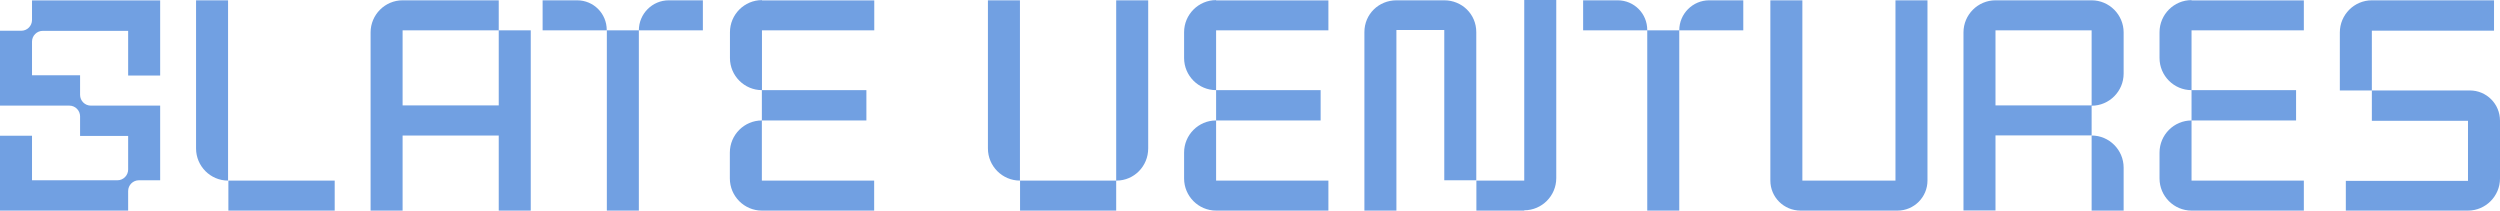 <svg width="2576" height="217" viewBox="0 0 2576 217" fill="none" xmlns="http://www.w3.org/2000/svg">
<g clip-path="url(#clip0_2200_8163)">
<path d="M234.998 186.074C216.83 186.074 202.014 171.209 202.014 152.982V0.324H234.998V186.074ZM344.873 216.996H235.322V186.074H344.873V216.996Z" fill="#71A0E2"/>
<path d="M513.903 31.246H546.887V216.996H513.903V139.636H414.842V216.996H381.858V33.416C381.858 15.188 396.674 0.324 414.842 0.324H513.903V31.246H414.842V108.606H513.903V31.246Z" fill="#71A0E2"/>
<path d="M559.215 0.324H594.686C611.665 0.324 625.183 13.995 625.183 30.921V31.246H559.107V0.324H559.215ZM625.291 216.996V31.246H658.275V216.996H625.291ZM658.275 31.246C658.275 14.212 672.118 0.324 689.096 0.324H724.243V31.246H658.167H658.275Z" fill="#71A0E2"/>
<path d="M900.843 31.244H785.128V92.871C766.96 92.871 752.144 78.007 752.144 59.779V33.197C752.144 14.969 766.96 0.105 785.128 0.105V0.43H900.843V31.353V31.244ZM752.036 157.211C752.036 138.983 766.852 124.119 785.02 124.119V186.071H900.735V216.994H785.02C766.852 216.994 752.036 202.129 752.036 183.902V157.319V157.211ZM892.732 124.119H785.02V92.871H892.732V124.119Z" fill="#71A0E2"/>
<path d="M1017.96 0.324H1050.95V186.074C1032.78 186.074 1017.96 171.209 1017.96 152.982V0.324ZM1150.12 216.996V186.074H1051.06V216.996H1150.12ZM1183.1 0.324H1150.12V186.074H1150.44C1168.61 186.074 1183.1 171.209 1183.1 152.982V0.324Z" fill="#71A0E2"/>
<path d="M1368.78 31.244H1253.07V92.871C1234.9 92.871 1220.09 78.007 1220.09 59.779V33.197C1220.09 14.969 1234.9 0.105 1253.07 0.105V0.43H1368.78V31.353V31.244ZM1220.09 157.211C1220.09 138.983 1234.9 124.119 1253.07 124.119V186.071H1368.78V216.994H1253.07C1234.9 216.994 1220.09 202.129 1220.09 183.902V157.319V157.211ZM1360.78 124.119H1253.07V92.871H1360.78V124.119Z" fill="#71A0E2"/>
<path d="M1521.16 185.749H1488.18V30.922H1438.86V216.997H1405.88V33.092C1405.88 14.539 1420.69 0.325 1438.86 0.325H1488.18C1506.34 0.325 1521.16 14.539 1521.16 33.092V185.749ZM1570.58 -0H1603.57V183.579C1603.57 201.807 1588.75 216.671 1570.58 216.671V216.997H1521.27V186.075H1570.58V-0Z" fill="#71A0E2"/>
<path d="M1631.36 0.324H1666.83C1683.81 0.324 1697.33 13.995 1697.33 30.921V31.246H1631.25V0.324H1631.36ZM1697.33 216.996V31.246H1730.31V216.996H1697.33ZM1730.31 31.246C1730.31 14.212 1744.15 0.324 1761.13 0.324H1796.28V31.246H1730.2H1730.31Z" fill="#71A0E2"/>
<path d="M1986.07 0.324V186.074C1986.07 203.108 1972.23 216.996 1955.25 216.996H1855.33C1838.02 216.996 1824.18 203.108 1824.18 186.074V0.324H1857.16V186.074H1953.09V0.324H1986.07Z" fill="#71A0E2"/>
<path d="M2188.19 75.839C2188.19 94.067 2173.38 108.931 2155.21 108.931V139.528H2056.15V216.887H2023.17V33.416C2023.17 15.188 2037.98 0.324 2056.15 0.324H2155.21C2173.38 0.324 2188.19 15.188 2188.19 33.416V75.839ZM2056.15 108.606H2155.21V31.246H2056.15V108.606ZM2188.19 216.996H2155.21V139.636C2173.38 139.636 2188.19 154.501 2188.19 172.728V216.996Z" fill="#71A0E2"/>
<path d="M2373.88 31.244H2258.16V92.871C2240 92.871 2225.18 78.007 2225.18 59.779V33.197C2225.18 14.97 2240 0.105 2258.16 0.105V0.431H2373.88V31.353V31.244ZM2225.18 157.211C2225.18 138.983 2240 124.119 2258.16 124.119V186.072H2373.88V216.994H2258.16C2240 216.994 2225.18 202.13 2225.18 183.902V157.32V157.211ZM2365.88 124.119H2258.16V92.871H2365.88V124.119Z" fill="#71A0E2"/>
<path d="M2569.84 31.572H2443.96V93.199H2410.97V33.416C2410.97 15.188 2425.79 0.324 2443.96 0.324H2569.84V31.572ZM2544.85 93.199C2562.16 93.199 2576 107.087 2576 124.447V183.904C2576 202.132 2561.18 216.996 2543.02 216.996H2417.14V186.399H2543.02V124.447H2443.96V93.199H2544.85Z" fill="#71A0E2"/>
<path d="M165.028 77.688V0.437H32.984V20.617C32.984 26.693 28.009 31.684 21.953 31.684H0V108.827H71.484C77.54 108.827 82.514 113.818 82.514 119.894V140.074H132.044V174.685C132.044 180.761 127.07 185.752 121.014 185.752H32.984V139.857H0V217H132.044V196.819C132.044 190.743 137.019 185.752 143.075 185.752H165.028V108.827H93.545C87.489 108.827 82.514 103.836 82.514 97.76V77.579H32.984V42.86C32.984 36.784 37.959 31.793 44.015 31.793H132.044V77.796H165.028V77.688Z" fill="#71A0E2"/>
</g>
<defs>
<clipPath id="clip0_2200_8163">
<rect width="2576" height="217" fill="white"/>
</clipPath>
</defs>
</svg>
